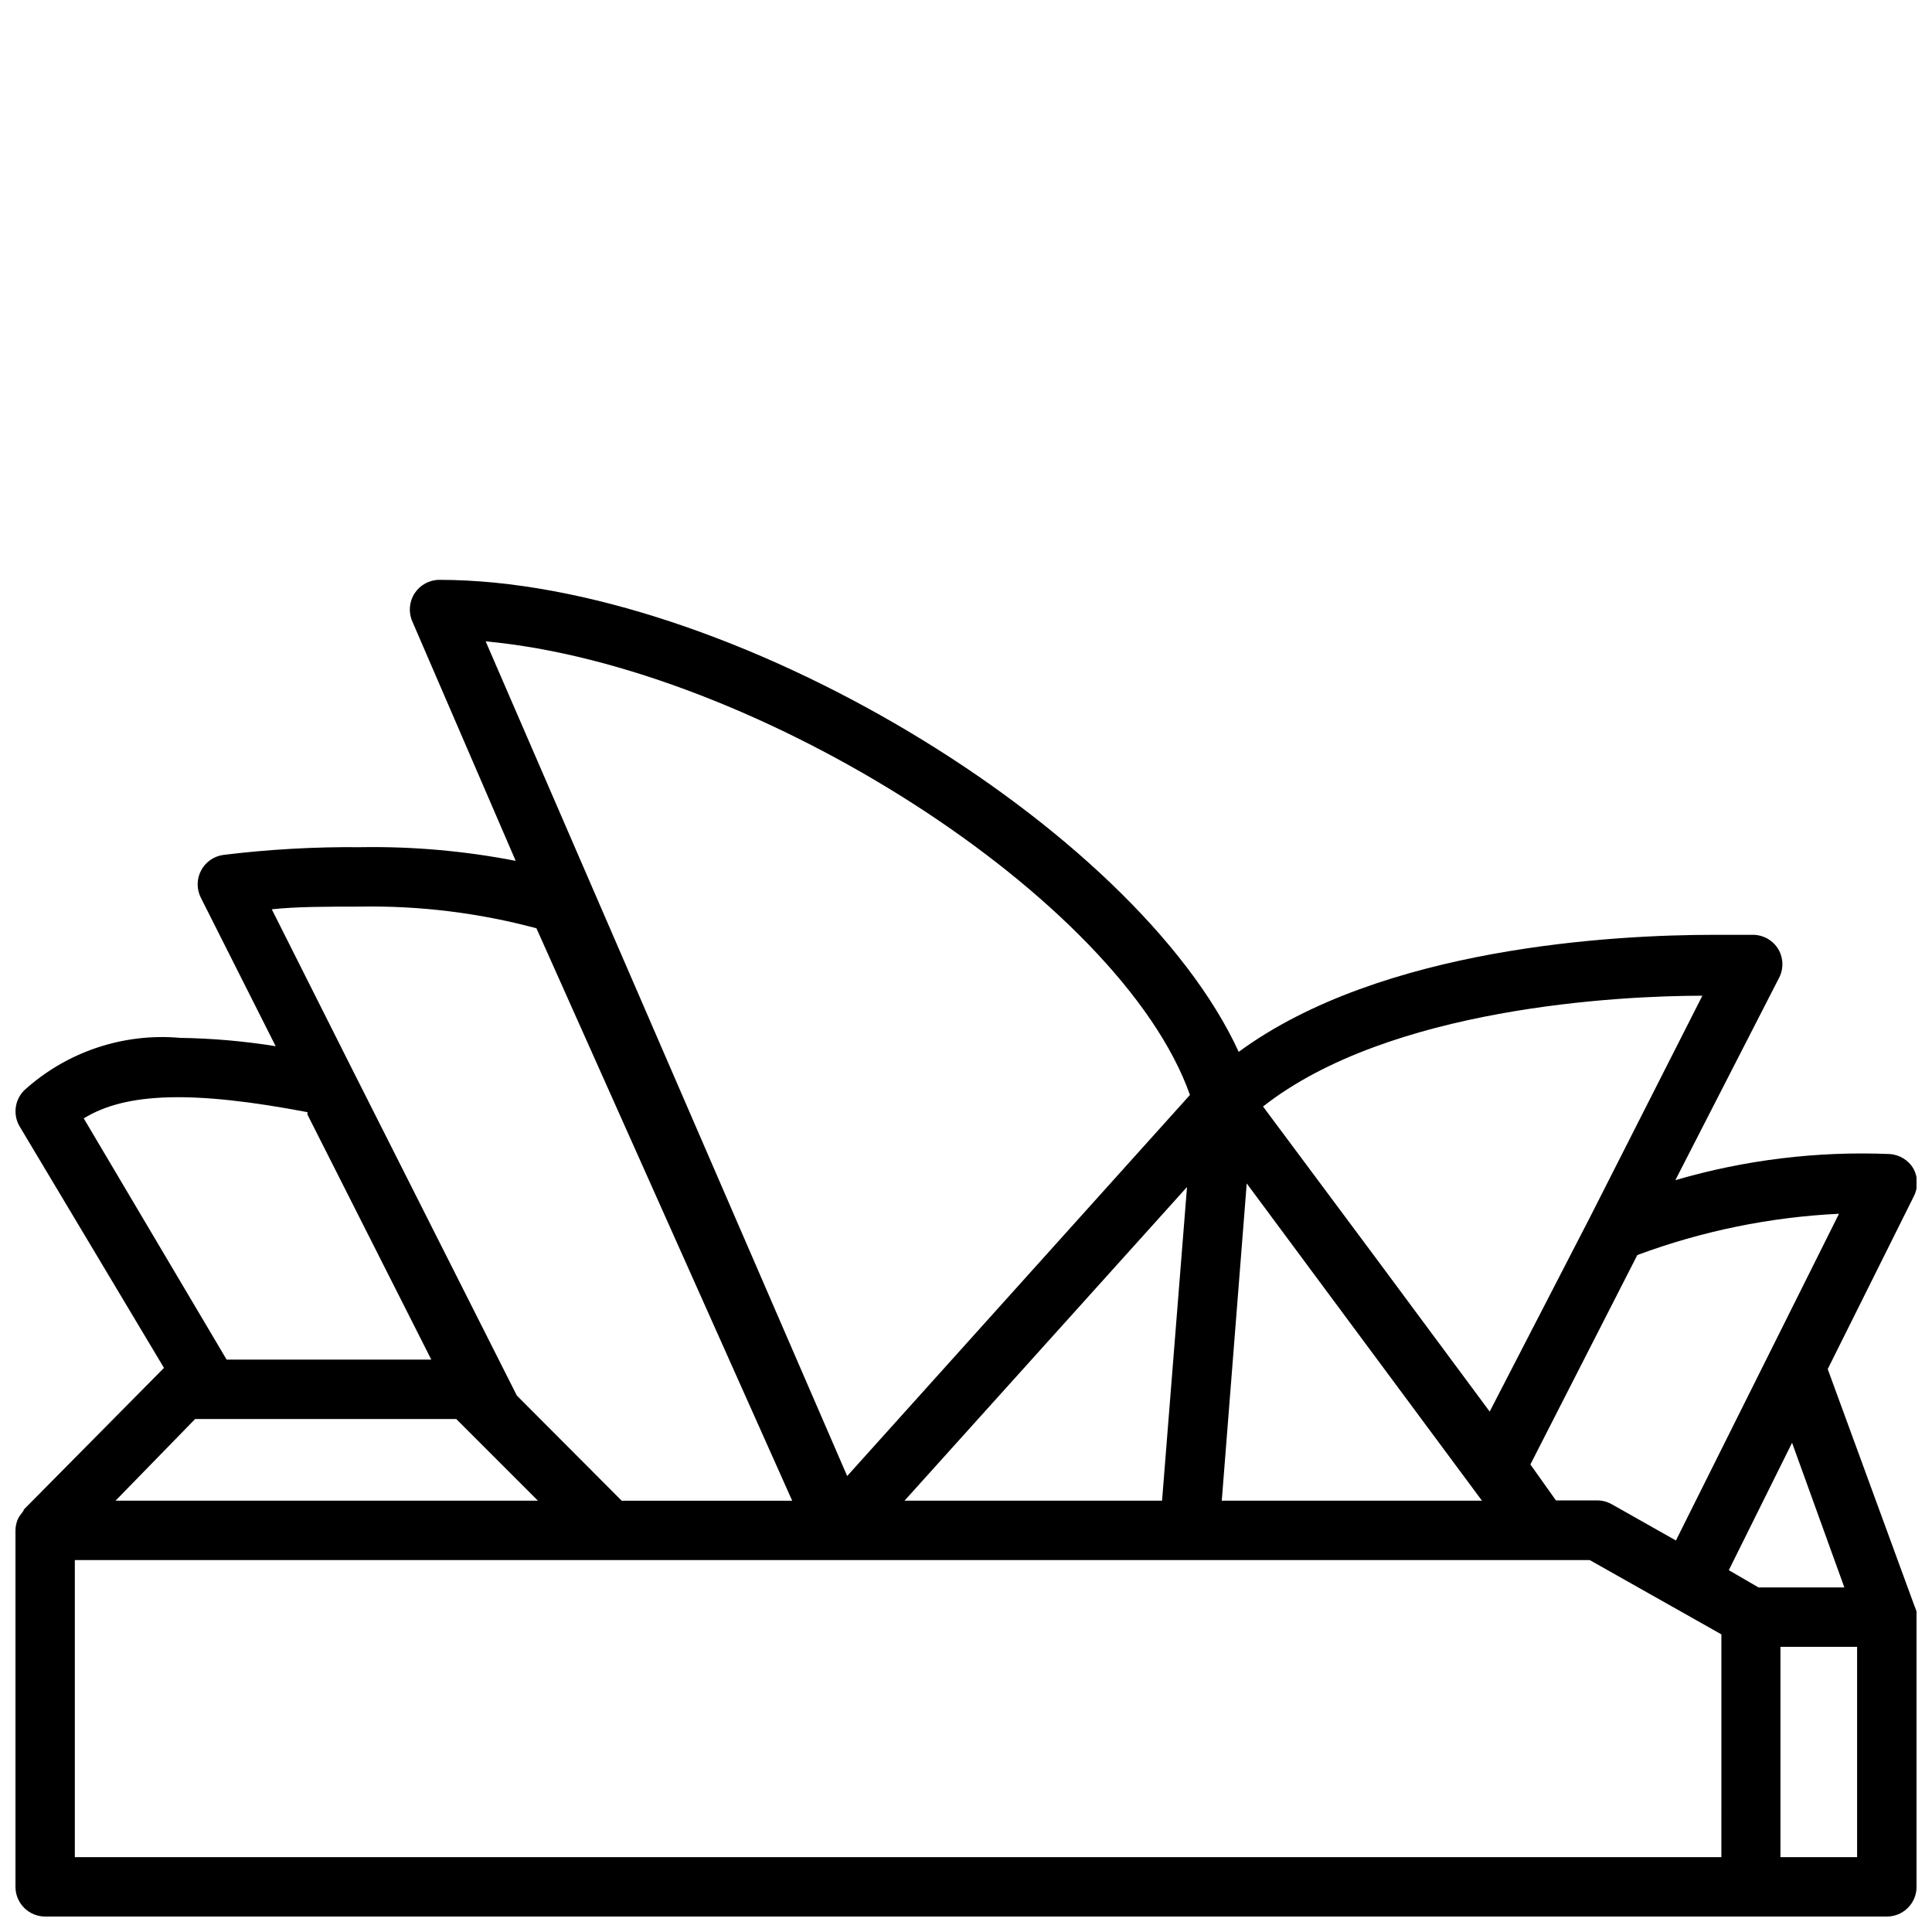 <?xml version="1.0" encoding="UTF-8"?>
<!-- Uploaded to: SVG Repo, www.svgrepo.com, Generator: SVG Repo Mixer Tools -->
<svg width="800px" height="800px" version="1.1" viewBox="144 144 512 512" xmlns="http://www.w3.org/2000/svg">
 <defs>
  <clipPath id="a">
   <path d="m148.09 297h503.81v354.9h-503.81z"/>
  </clipPath>
 </defs>
 <g clip-path="url(#a)">
  <path d="m651.43 569.8-23.066-62.977 22.75-45.656h0.004c1.23-2.312 1.23-5.086 0-7.398-1.324-2.305-3.723-3.785-6.379-3.938-19.168-0.801-38.34 1.539-56.754 6.926l27.316-53.293h-0.004c1.406-2.434 1.406-5.434 0-7.871-1.371-2.32-3.836-3.773-6.531-3.856h-10.547c-26.293 0-88.09 3.227-125.95 31.016-27.316-59.516-135.24-125.09-211.84-125.09-2.633 0.012-5.082 1.34-6.531 3.539-1.461 2.227-1.699 5.043-0.629 7.481l27.395 63.449c-13.562-2.637-27.359-3.852-41.172-3.621-12.129-0.113-24.25 0.57-36.289 2.047-2.523 0.34-4.723 1.875-5.91 4.125s-1.215 4.938-0.074 7.211l19.836 39.359c-8.355-1.344-16.801-2.078-25.266-2.207-15.145-1.355-30.164 3.699-41.41 13.934-2.508 2.543-2.992 6.453-1.18 9.527l38.258 64-37.156 37.547c0 0.395-0.473 0.789-0.789 1.258l0.004 0.004c-0.309 0.391-0.574 0.812-0.789 1.258-0.402 0.949-0.617 1.965-0.629 2.992v94.465c0 2.086 0.828 4.09 2.305 5.566 1.477 1.477 3.481 2.305 5.566 2.305h488.07c2.086 0 4.09-0.828 5.566-2.305 1.477-1.477 2.305-3.481 2.305-5.566v-71.477c0.082-0.469 0.082-0.949 0-1.418-0.117-0.461-0.273-0.906-0.473-1.34zm-18.656-5.117h-22.75l-7.871-4.566 16.766-33.77zm-1.418-99.031-43.219 86.594-17.004-9.605 0.004 0.004c-1.176-0.668-2.504-1.02-3.859-1.023h-10.941l-6.769-9.527 28.34-55.496c17.148-6.371 35.18-10.059 53.449-10.941zm-247.65 76.047 74.863-83.129-6.613 83.129zm90.688-84.074 62.344 84.074h-68.957zm120.75-49.75-29.832 58.805-26.531 51.402-30.23-40.777-29.832-40.066c33.457-26.293 94.465-29.363 116.43-29.363zm-135.79 26.293-90.844 101-95.805-221.2c71.715 6.613 168.15 68.016 186.65 120.21zm-219.87-49.91c15.75-0.27 31.465 1.664 46.68 5.746l67.777 151.7h-45.184l-27.789-27.867-43.215-85.648-21.727-43.215c6.453-0.711 14.562-0.711 23.457-0.711zm-14.012 55.105 32.824 64.945h-54.238l-37.863-63.922c11.18-6.93 29.125-7.402 59.277-1.652zm-29.758 80.688h69.195l21.648 21.648h-111.94zm-31.883 37.391h401.48l34.875 19.68-0.004 59.043h-436.35zm472.32 78.723h-20.312v-55.734h20.312z"/>
 </g>
</svg>